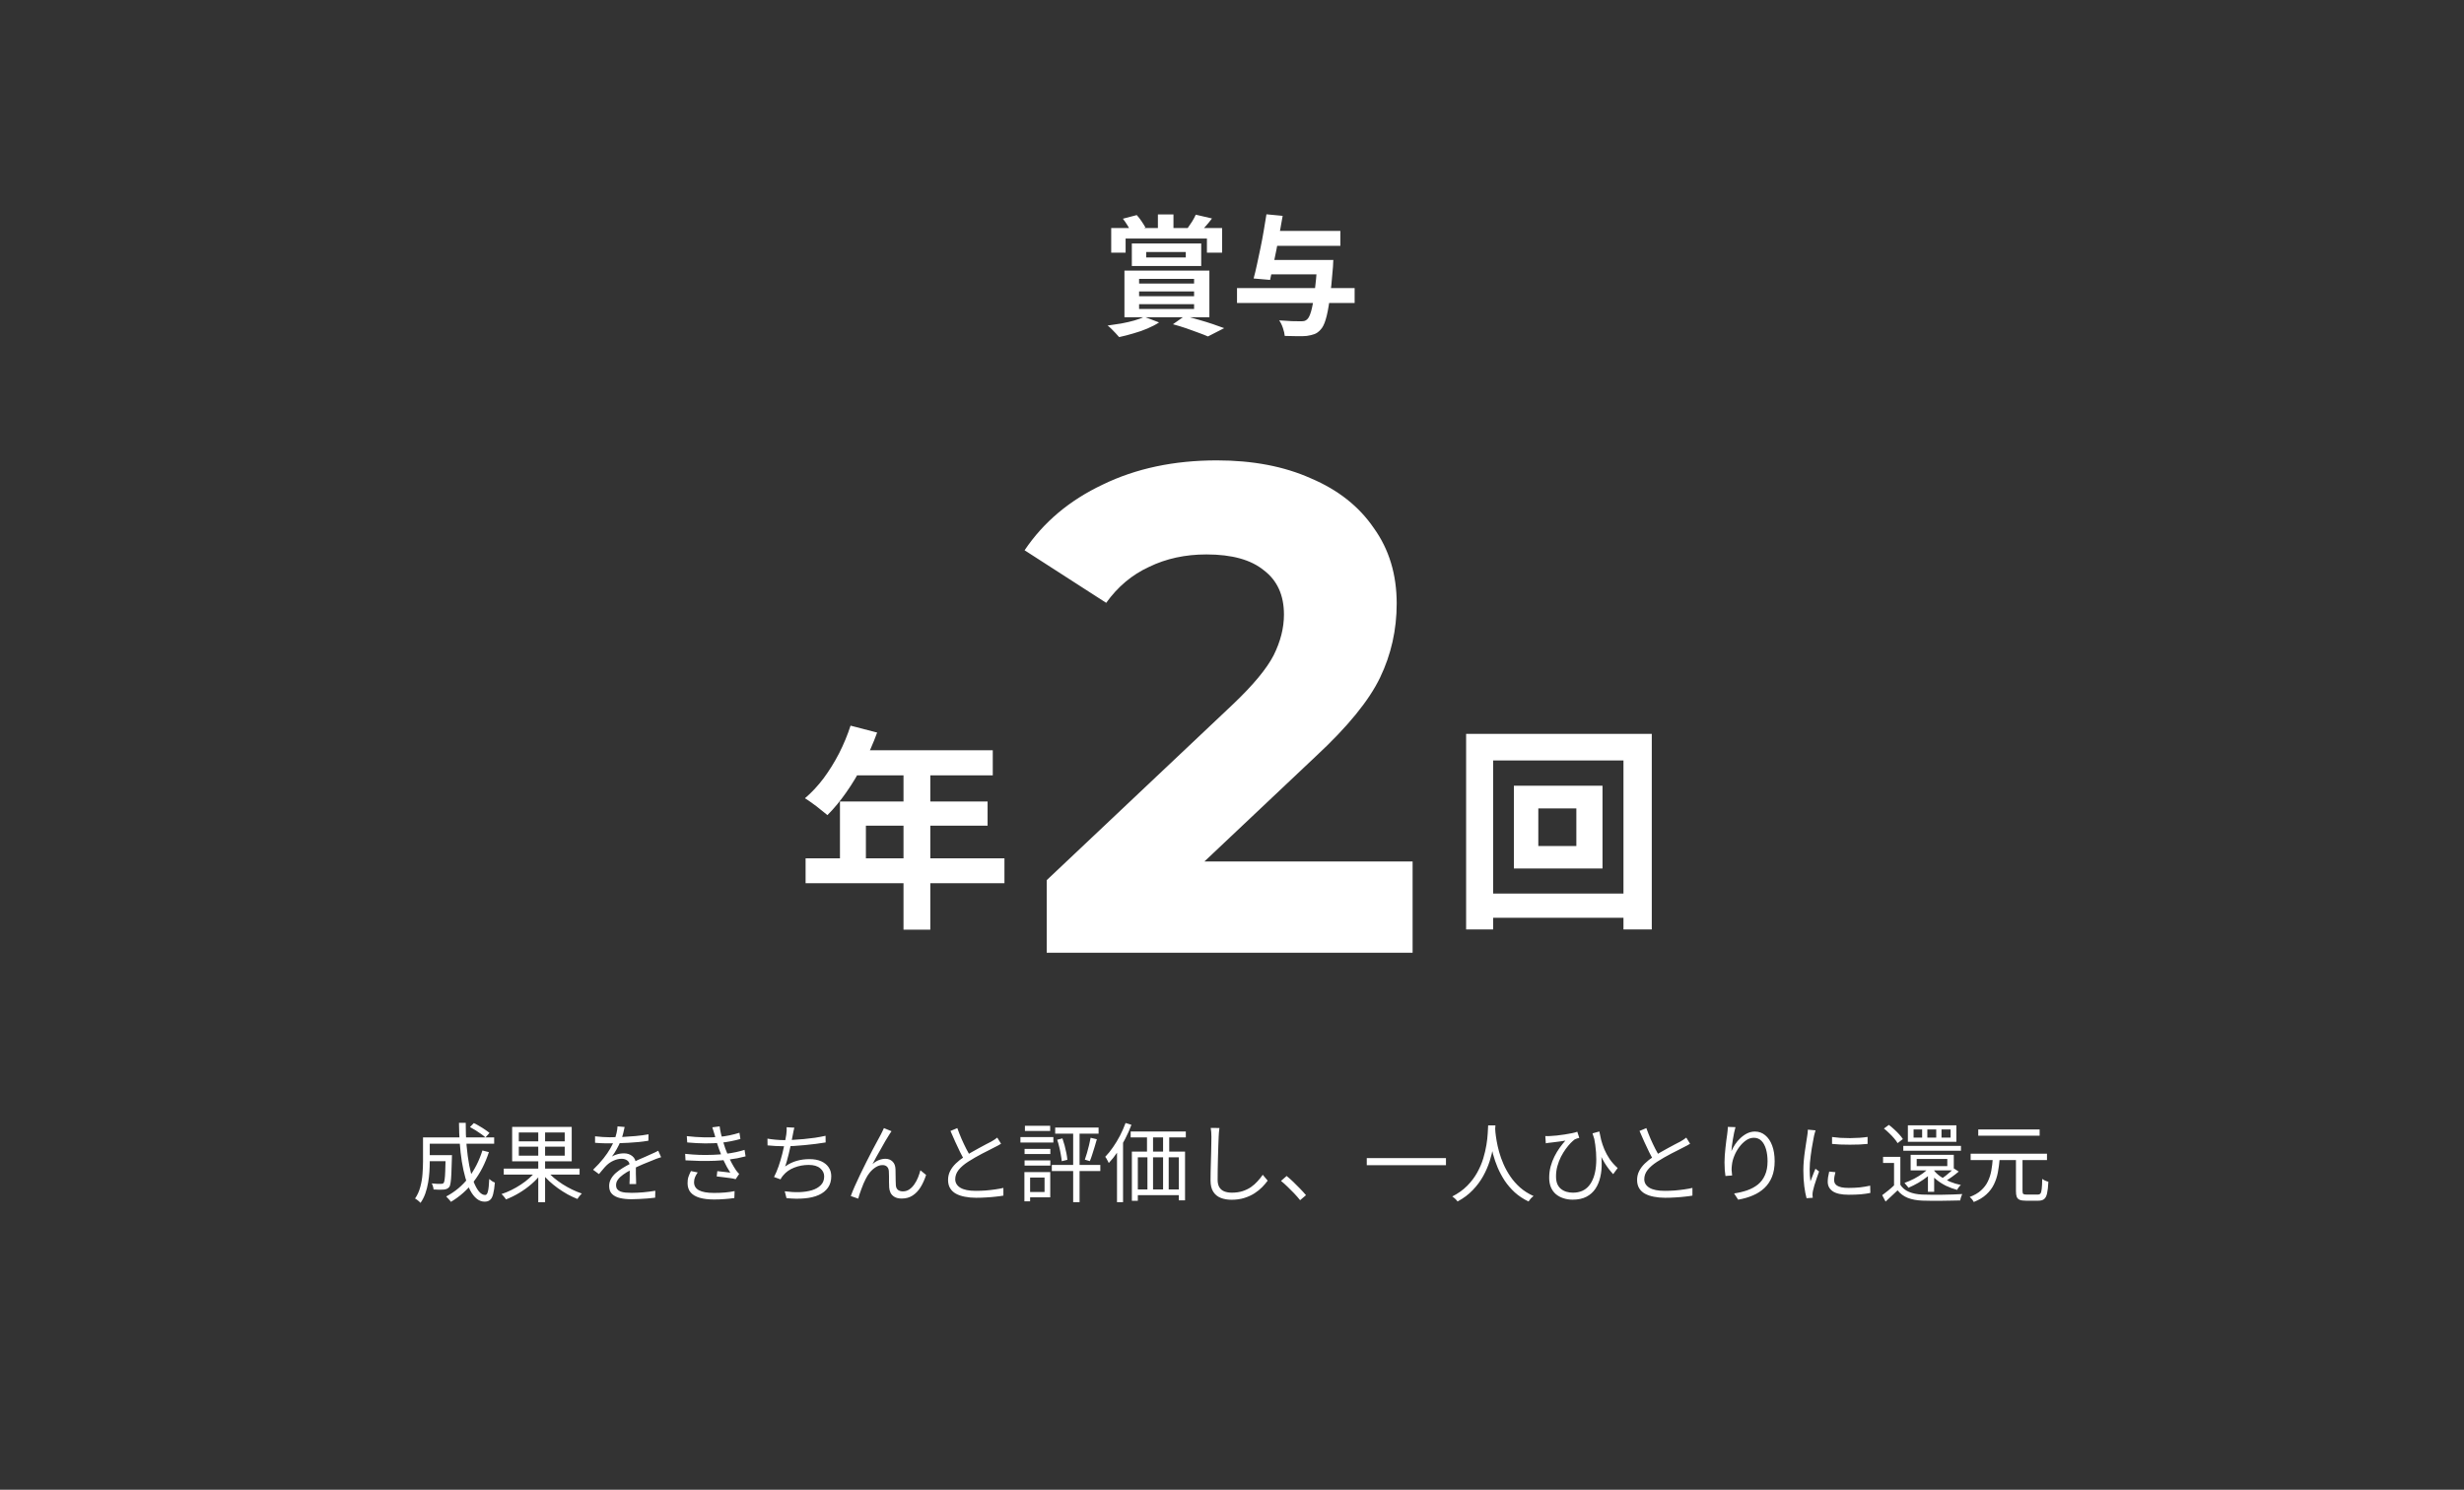 <svg width="640" height="387" viewBox="0 0 640 387" fill="none" xmlns="http://www.w3.org/2000/svg">
<rect x="0" y="0" width="640" height="387" fill="#333333" stroke="none"/>
<path d="M300.754 55.704H304.796V61.262H300.754V55.704ZM288.627 59.241H317.427V65.641H313.486V61.97H292.366V65.641H288.627V59.241ZM297.722 65.473V66.888H307.996V65.473H297.722ZM293.983 63.25H312.004V69.111H293.983V63.25ZM291.659 56.816L295.263 55.873C295.712 56.367 296.139 56.917 296.543 57.523C296.947 58.13 297.273 58.657 297.52 59.106L293.815 60.319C293.613 59.847 293.309 59.286 292.905 58.635C292.501 57.961 292.086 57.355 291.659 56.816ZM310.589 55.772L314.8 56.749C314.261 57.467 313.722 58.13 313.183 58.736C312.644 59.342 312.161 59.87 311.735 60.319L308.4 59.376C308.782 58.859 309.186 58.264 309.613 57.591C310.039 56.895 310.365 56.288 310.589 55.772ZM295.869 75.713V76.959H310.152V75.713H295.869ZM295.869 79.014V80.26H310.152V79.014H295.869ZM295.869 72.445V73.658H310.152V72.445H295.869ZM292.063 70.29H314.126V82.416H292.063V70.29ZM297.183 82.281L301.057 83.763C300.204 84.325 299.193 84.852 298.025 85.347C296.858 85.841 295.634 86.267 294.354 86.626C293.074 87.008 291.85 87.323 290.682 87.57C290.458 87.3 290.154 86.963 289.773 86.559C289.413 86.177 289.054 85.807 288.695 85.448C288.335 85.088 287.999 84.796 287.684 84.572C288.874 84.415 290.065 84.235 291.255 84.033C292.467 83.808 293.59 83.55 294.623 83.258C295.679 82.966 296.532 82.641 297.183 82.281ZM304.661 84.235L307.76 82.045C308.95 82.36 310.174 82.708 311.432 83.09C312.712 83.449 313.913 83.819 315.036 84.201C316.181 84.583 317.158 84.931 317.966 85.245L313.756 87.401C313.082 87.109 312.251 86.784 311.263 86.424C310.298 86.065 309.242 85.683 308.097 85.279C306.974 84.897 305.829 84.549 304.661 84.235ZM328.846 67.528H343.566V71.266H328.846V67.528ZM330.295 59.982H348.147V63.856H330.295V59.982ZM321.301 74.837H351.853V78.711H321.301V74.837ZM342.185 67.528H346.328C346.328 67.528 346.317 67.64 346.295 67.864C346.295 68.067 346.284 68.314 346.261 68.605C346.261 68.875 346.25 69.111 346.227 69.313C345.958 72.771 345.666 75.612 345.352 77.835C345.06 80.036 344.723 81.754 344.341 82.989C343.982 84.201 343.544 85.077 343.027 85.616C342.511 86.2 341.972 86.593 341.411 86.795C340.872 86.997 340.209 87.154 339.423 87.266C338.794 87.334 337.952 87.356 336.897 87.334C335.864 87.334 334.797 87.311 333.697 87.266C333.652 86.683 333.495 85.998 333.225 85.212C332.978 84.448 332.653 83.786 332.248 83.224C333.416 83.314 334.505 83.382 335.516 83.427C336.549 83.449 337.312 83.46 337.806 83.46C338.188 83.46 338.502 83.438 338.749 83.393C339.019 83.325 339.266 83.191 339.491 82.989C339.895 82.652 340.254 81.922 340.568 80.799C340.883 79.676 341.175 78.082 341.444 76.016C341.714 73.95 341.961 71.345 342.185 68.201V67.528ZM328.947 55.671L333.158 56.075C332.933 57.467 332.675 58.916 332.383 60.42C332.114 61.902 331.833 63.384 331.541 64.867C331.249 66.349 330.957 67.763 330.665 69.111C330.396 70.458 330.138 71.659 329.891 72.715L325.613 72.344C325.905 71.289 326.196 70.076 326.488 68.707C326.803 67.337 327.106 65.911 327.398 64.429C327.712 62.924 327.993 61.431 328.24 59.949C328.509 58.444 328.745 57.018 328.947 55.671Z" fill="white"/>
<path d="M110.84 300.085H116.409V301.657H110.84V300.085ZM115.758 300.085H117.397C117.397 300.085 117.397 300.13 117.397 300.22C117.397 300.295 117.39 300.392 117.375 300.512C117.375 300.632 117.375 300.729 117.375 300.804C117.345 302.481 117.3 303.843 117.24 304.891C117.195 305.924 117.128 306.71 117.038 307.249C116.963 307.788 116.843 308.162 116.679 308.372C116.499 308.581 116.304 308.731 116.095 308.821C115.9 308.911 115.646 308.978 115.331 309.023C115.032 309.053 114.643 309.068 114.164 309.068C113.684 309.053 113.168 309.03 112.614 309C112.599 308.761 112.547 308.499 112.457 308.214C112.382 307.915 112.277 307.653 112.142 307.428C112.651 307.488 113.131 307.526 113.58 307.541C114.029 307.541 114.343 307.541 114.523 307.541C114.687 307.541 114.822 307.526 114.927 307.496C115.047 307.466 115.152 307.398 115.241 307.294C115.346 307.159 115.429 306.86 115.488 306.395C115.563 305.916 115.616 305.198 115.646 304.24C115.691 303.267 115.728 301.972 115.758 300.355V300.085ZM122.068 292.787L123.079 291.754C123.558 291.979 124.052 292.248 124.561 292.562C125.085 292.862 125.571 293.169 126.02 293.483C126.469 293.783 126.844 294.06 127.143 294.314L126.088 295.482C125.803 295.212 125.436 294.92 124.987 294.606C124.538 294.277 124.059 293.955 123.55 293.64C123.041 293.326 122.547 293.041 122.068 292.787ZM125.302 298.873L126.986 299.299C126.028 302.234 124.718 304.779 123.056 306.934C121.394 309.09 119.418 310.849 117.128 312.212C117.038 312.092 116.918 311.942 116.768 311.762C116.619 311.598 116.462 311.426 116.297 311.246C116.147 311.081 116.012 310.939 115.893 310.819C118.168 309.622 120.092 308.012 121.664 305.991C123.236 303.955 124.448 301.582 125.302 298.873ZM110.975 295.482H128.356V297.121H110.975V295.482ZM109.874 295.482H111.626V301.814C111.626 302.608 111.596 303.469 111.536 304.397C111.476 305.325 111.364 306.268 111.199 307.226C111.035 308.184 110.795 309.12 110.481 310.033C110.166 310.932 109.747 311.747 109.223 312.481C109.133 312.361 108.999 312.227 108.819 312.077C108.654 311.927 108.475 311.785 108.28 311.65C108.1 311.515 107.943 311.418 107.808 311.358C108.437 310.43 108.894 309.412 109.178 308.304C109.478 307.196 109.665 306.081 109.74 304.958C109.829 303.82 109.874 302.765 109.874 301.792V295.482ZM119.216 291.687H120.968C120.953 293.768 121.028 295.744 121.192 297.615C121.357 299.486 121.589 301.208 121.888 302.78C122.188 304.337 122.547 305.692 122.966 306.845C123.4 307.982 123.872 308.866 124.381 309.494C124.905 310.123 125.451 310.438 126.02 310.438C126.35 310.438 126.589 310.123 126.739 309.494C126.904 308.851 127.016 307.78 127.076 306.283C127.27 306.463 127.502 306.642 127.772 306.822C128.056 307.002 128.311 307.129 128.535 307.204C128.431 308.491 128.281 309.494 128.086 310.213C127.907 310.932 127.637 311.433 127.278 311.718C126.934 312.017 126.469 312.167 125.886 312.167C125.137 312.167 124.448 311.912 123.82 311.403C123.191 310.894 122.629 310.176 122.135 309.247C121.656 308.319 121.237 307.226 120.878 305.969C120.519 304.696 120.212 303.296 119.957 301.769C119.718 300.242 119.538 298.633 119.418 296.941C119.298 295.235 119.231 293.483 119.216 291.687ZM130.848 303.588H150.542V305.138H130.848V303.588ZM139.808 293.303H141.582V312.324H139.808V293.303ZM139.202 304.24L140.617 304.868C139.913 305.812 139.06 306.717 138.057 307.586C137.054 308.454 135.976 309.232 134.823 309.921C133.685 310.595 132.555 311.149 131.432 311.583C131.342 311.448 131.23 311.291 131.095 311.111C130.961 310.932 130.818 310.759 130.669 310.595C130.534 310.445 130.399 310.31 130.265 310.191C131.103 309.921 131.949 309.577 132.802 309.158C133.655 308.738 134.479 308.267 135.272 307.743C136.081 307.219 136.814 306.657 137.473 306.059C138.147 305.46 138.723 304.853 139.202 304.24ZM142.076 304.172C142.571 304.786 143.162 305.385 143.851 305.969C144.554 306.553 145.31 307.107 146.119 307.631C146.927 308.14 147.758 308.604 148.611 309.023C149.48 309.442 150.318 309.786 151.126 310.056C151.007 310.161 150.872 310.303 150.722 310.482C150.572 310.647 150.43 310.819 150.295 310.999C150.176 311.179 150.071 311.336 149.981 311.471C149.158 311.141 148.312 310.744 147.444 310.28C146.59 309.801 145.752 309.27 144.928 308.686C144.12 308.102 143.356 307.481 142.638 306.822C141.919 306.148 141.291 305.467 140.752 304.779L142.076 304.172ZM134.756 297.885V300.22H146.68V297.885H134.756ZM134.756 294.202V296.492H146.68V294.202H134.756ZM133.027 292.742H148.499V301.68H133.027V292.742ZM162.242 292.765C162.152 293.214 162.033 293.745 161.883 294.359C161.748 294.958 161.524 295.639 161.209 296.402C160.94 297.076 160.603 297.772 160.199 298.491C159.809 299.209 159.39 299.861 158.941 300.445C159.225 300.265 159.547 300.115 159.907 299.995C160.266 299.861 160.633 299.763 161.007 299.703C161.396 299.644 161.748 299.614 162.062 299.614C162.931 299.614 163.664 299.861 164.263 300.355C164.862 300.834 165.161 301.537 165.161 302.466C165.161 302.75 165.161 303.117 165.161 303.566C165.161 304 165.161 304.464 165.161 304.958C165.176 305.437 165.191 305.909 165.206 306.373C165.221 306.837 165.229 307.241 165.229 307.586H163.5C163.515 307.286 163.53 306.934 163.545 306.53C163.56 306.126 163.567 305.699 163.567 305.25C163.582 304.801 163.582 304.374 163.567 303.97C163.567 303.566 163.567 303.222 163.567 302.937C163.567 302.278 163.365 301.799 162.961 301.5C162.571 301.186 162.077 301.028 161.479 301.028C160.775 301.028 160.079 301.186 159.39 301.5C158.716 301.799 158.125 302.189 157.616 302.668C157.287 302.982 156.957 303.341 156.628 303.746C156.314 304.135 155.962 304.554 155.573 305.003L154.046 303.88C155.124 302.832 156.022 301.852 156.74 300.939C157.459 300.025 158.043 299.18 158.492 298.401C158.941 297.608 159.293 296.896 159.547 296.268C159.787 295.639 159.982 295.01 160.131 294.381C160.281 293.738 160.371 293.146 160.401 292.607L162.242 292.765ZM154.562 295.19C155.161 295.265 155.812 295.325 156.516 295.369C157.219 295.414 157.833 295.437 158.357 295.437C159.36 295.437 160.438 295.414 161.591 295.369C162.744 295.31 163.904 295.227 165.072 295.122C166.254 295.018 167.377 294.868 168.44 294.673L168.418 296.335C167.639 296.47 166.808 296.582 165.925 296.672C165.042 296.747 164.143 296.814 163.23 296.874C162.317 296.919 161.434 296.956 160.58 296.986C159.742 297.001 158.964 297.009 158.245 297.009C157.931 297.009 157.564 297.009 157.145 297.009C156.74 296.994 156.314 296.979 155.865 296.964C155.415 296.934 154.981 296.904 154.562 296.874V295.19ZM171.719 300.624C171.524 300.669 171.307 300.736 171.067 300.826C170.843 300.901 170.611 300.983 170.371 301.073C170.147 301.163 169.93 301.253 169.72 301.343C168.942 301.642 168.036 302.009 167.003 302.443C165.97 302.877 164.914 303.379 163.836 303.948C163.088 304.322 162.429 304.719 161.86 305.138C161.291 305.542 160.842 305.969 160.513 306.418C160.184 306.852 160.019 307.331 160.019 307.855C160.019 308.289 160.116 308.641 160.311 308.911C160.52 309.18 160.812 309.39 161.187 309.539C161.561 309.674 161.988 309.764 162.467 309.809C162.961 309.854 163.5 309.876 164.084 309.876C164.952 309.876 165.94 309.831 167.048 309.741C168.171 309.637 169.226 309.502 170.214 309.337L170.169 311.134C169.6 311.209 168.956 311.276 168.238 311.336C167.534 311.396 166.816 311.441 166.082 311.471C165.364 311.515 164.675 311.538 164.016 311.538C162.953 311.538 161.98 311.441 161.097 311.246C160.229 311.051 159.532 310.707 159.008 310.213C158.484 309.719 158.222 309.015 158.222 308.102C158.222 307.428 158.38 306.815 158.694 306.261C159.008 305.692 159.428 305.175 159.952 304.711C160.491 304.247 161.082 303.82 161.726 303.431C162.369 303.027 163.028 302.66 163.702 302.331C164.42 301.942 165.094 301.605 165.723 301.32C166.367 301.036 166.973 300.774 167.542 300.534C168.111 300.295 168.642 300.055 169.136 299.816C169.465 299.666 169.78 299.524 170.079 299.389C170.379 299.254 170.678 299.105 170.978 298.94L171.719 300.624ZM178.388 295.145C179.96 295.325 181.457 295.429 182.879 295.459C184.316 295.489 185.611 295.452 186.764 295.347C187.677 295.257 188.583 295.122 189.481 294.943C190.395 294.748 191.255 294.524 192.064 294.269L192.311 295.886C191.577 296.096 190.754 296.29 189.841 296.47C188.942 296.649 188.044 296.784 187.146 296.874C186.008 296.979 184.683 297.031 183.171 297.031C181.674 297.016 180.117 296.934 178.5 296.784L178.388 295.145ZM177.961 299.748C179.234 299.883 180.491 299.973 181.734 300.018C182.977 300.048 184.152 300.04 185.26 299.995C186.367 299.951 187.356 299.876 188.224 299.771C189.302 299.651 190.282 299.494 191.166 299.299C192.049 299.105 192.79 298.91 193.389 298.715L193.658 300.4C193.044 300.564 192.326 300.729 191.502 300.894C190.679 301.043 189.796 301.178 188.853 301.298C187.924 301.403 186.869 301.485 185.686 301.545C184.504 301.59 183.254 301.605 181.936 301.59C180.634 301.56 179.339 301.507 178.051 301.433L177.961 299.748ZM185.641 294.853C185.552 294.509 185.447 294.172 185.327 293.842C185.222 293.498 185.117 293.169 185.013 292.854L186.921 292.607C186.996 293.236 187.116 293.895 187.281 294.583C187.445 295.257 187.625 295.923 187.82 296.582C188.014 297.226 188.201 297.81 188.381 298.334C188.591 298.918 188.838 299.539 189.122 300.198C189.407 300.856 189.721 301.507 190.065 302.151C190.41 302.795 190.776 303.409 191.166 303.993C191.285 304.157 191.413 304.322 191.547 304.487C191.697 304.636 191.847 304.794 191.996 304.958L191.076 306.328C190.657 306.208 190.163 306.111 189.594 306.036C189.025 305.946 188.441 305.871 187.842 305.812C187.243 305.737 186.682 305.669 186.158 305.609L186.315 304.24C186.914 304.3 187.535 304.367 188.179 304.442C188.823 304.517 189.324 304.576 189.684 304.621C189.055 303.648 188.501 302.645 188.022 301.612C187.558 300.579 187.161 299.606 186.832 298.693C186.652 298.184 186.487 297.712 186.338 297.278C186.203 296.829 186.076 296.402 185.956 295.998C185.851 295.594 185.746 295.212 185.641 294.853ZM181.218 304.576C180.948 304.966 180.724 305.362 180.544 305.767C180.364 306.171 180.274 306.62 180.274 307.114C180.274 308.042 180.694 308.738 181.532 309.202C182.385 309.667 183.695 309.899 185.462 309.899C186.51 309.899 187.46 309.861 188.314 309.786C189.167 309.711 189.998 309.592 190.806 309.427L190.739 311.223C189.96 311.343 189.13 311.433 188.246 311.493C187.363 311.568 186.442 311.605 185.484 311.605C184.017 311.605 182.767 311.456 181.734 311.156C180.716 310.857 179.938 310.4 179.399 309.786C178.875 309.172 178.605 308.387 178.59 307.428C178.575 306.785 178.65 306.216 178.815 305.722C178.994 305.213 179.211 304.711 179.466 304.217L181.218 304.576ZM206.324 292.944C206.234 293.244 206.159 293.558 206.099 293.887C206.039 294.217 205.979 294.531 205.919 294.831C205.844 295.19 205.755 295.639 205.65 296.178C205.56 296.702 205.44 297.278 205.291 297.907C205.156 298.521 205.014 299.142 204.864 299.771C204.714 300.4 204.557 300.998 204.392 301.567C204.243 302.121 204.085 302.608 203.921 303.027C204.909 302.338 205.912 301.852 206.93 301.567C207.963 301.268 209.071 301.118 210.253 301.118C211.451 301.118 212.469 301.305 213.307 301.68C214.146 302.054 214.789 302.578 215.239 303.252C215.688 303.91 215.912 304.681 215.912 305.565C215.912 306.732 215.628 307.72 215.059 308.529C214.49 309.337 213.689 309.973 212.656 310.438C211.623 310.902 210.396 311.194 208.973 311.313C207.566 311.448 206.002 311.426 204.28 311.246L203.831 309.472C205.133 309.652 206.391 309.726 207.604 309.696C208.831 309.652 209.924 309.487 210.882 309.202C211.855 308.903 212.626 308.461 213.195 307.878C213.779 307.294 214.071 306.538 214.071 305.609C214.071 304.771 213.727 304.067 213.038 303.499C212.364 302.915 211.369 302.623 210.051 302.623C208.719 302.623 207.469 302.855 206.301 303.319C205.133 303.768 204.175 304.442 203.427 305.34C203.292 305.505 203.165 305.669 203.045 305.834C202.94 305.984 202.835 306.163 202.731 306.373L201.046 305.767C201.48 304.928 201.877 303.993 202.236 302.96C202.596 301.912 202.91 300.856 203.18 299.793C203.449 298.73 203.674 297.757 203.853 296.874C204.033 295.976 204.16 295.25 204.235 294.696C204.28 294.336 204.31 294.015 204.325 293.73C204.34 293.446 204.34 293.146 204.325 292.832L206.324 292.944ZM199.34 295.796C199.938 295.901 200.627 295.991 201.406 296.066C202.199 296.14 202.933 296.178 203.606 296.178C204.325 296.178 205.126 296.155 206.009 296.111C206.892 296.066 207.813 295.998 208.771 295.908C209.729 295.819 210.687 295.706 211.646 295.572C212.619 295.422 213.547 295.25 214.43 295.055L214.453 296.784C213.659 296.919 212.791 297.046 211.848 297.166C210.92 297.286 209.969 297.391 208.996 297.48C208.023 297.57 207.072 297.645 206.144 297.705C205.231 297.75 204.392 297.772 203.629 297.772C202.865 297.772 202.124 297.75 201.406 297.705C200.702 297.66 200.021 297.608 199.362 297.548L199.34 295.796ZM231.564 293.865C231.474 293.985 231.362 294.149 231.227 294.359C231.108 294.554 230.98 294.756 230.846 294.965C230.591 295.34 230.284 295.841 229.925 296.47C229.581 297.084 229.206 297.75 228.802 298.468C228.398 299.172 228.001 299.868 227.612 300.557C227.238 301.245 226.908 301.867 226.624 302.421C227.163 301.927 227.717 301.575 228.286 301.365C228.869 301.141 229.431 301.028 229.97 301.028C230.718 301.028 231.332 301.26 231.811 301.725C232.305 302.189 232.567 302.862 232.597 303.746C232.612 304.195 232.62 304.674 232.62 305.183C232.635 305.677 232.642 306.163 232.642 306.642C232.642 307.107 232.657 307.526 232.687 307.9C232.732 308.469 232.927 308.881 233.271 309.135C233.615 309.375 234.027 309.494 234.506 309.494C235.12 309.494 235.674 309.33 236.168 309C236.677 308.656 237.118 308.207 237.493 307.653C237.882 307.099 238.204 306.5 238.458 305.856C238.713 305.213 238.915 304.599 239.065 304.015L240.547 305.228C240.157 306.425 239.678 307.488 239.109 308.416C238.541 309.33 237.852 310.048 237.044 310.572C236.25 311.096 235.307 311.358 234.214 311.358C233.421 311.358 232.784 311.209 232.305 310.909C231.841 310.625 231.504 310.265 231.295 309.831C231.1 309.397 230.988 308.955 230.958 308.506C230.943 308.072 230.928 307.601 230.913 307.092C230.913 306.583 230.913 306.081 230.913 305.587C230.913 305.093 230.898 304.644 230.868 304.24C230.838 303.746 230.681 303.364 230.396 303.094C230.127 302.81 229.738 302.668 229.229 302.668C228.63 302.668 228.046 302.847 227.477 303.207C226.923 303.551 226.414 304 225.95 304.554C225.501 305.108 225.134 305.684 224.85 306.283C224.685 306.612 224.498 307.009 224.288 307.473C224.094 307.937 223.907 308.416 223.727 308.911C223.547 309.405 223.383 309.869 223.233 310.303C223.098 310.737 222.993 311.096 222.919 311.381L220.987 310.707C221.257 309.943 221.609 309.075 222.043 308.102C222.477 307.129 222.949 306.111 223.458 305.048C223.967 303.97 224.491 302.907 225.029 301.859C225.568 300.796 226.077 299.801 226.556 298.873C227.051 297.929 227.492 297.106 227.881 296.402C228.271 295.684 228.563 295.145 228.757 294.786C228.892 294.516 229.027 294.247 229.161 293.977C229.311 293.693 229.453 293.386 229.588 293.056L231.564 293.865ZM260.016 297.121C259.762 297.286 259.492 297.443 259.208 297.593C258.923 297.742 258.616 297.9 258.287 298.064C257.913 298.274 257.449 298.513 256.895 298.783C256.341 299.052 255.749 299.352 255.121 299.681C254.492 300.01 253.863 300.355 253.234 300.714C252.606 301.073 252.014 301.433 251.46 301.792C250.412 302.466 249.589 303.177 248.99 303.925C248.406 304.674 248.114 305.475 248.114 306.328C248.114 307.256 248.556 307.997 249.439 308.551C250.338 309.09 251.67 309.36 253.436 309.36C254.26 309.36 255.113 309.33 255.996 309.27C256.88 309.195 257.726 309.098 258.534 308.978C259.357 308.858 260.054 308.731 260.622 308.596V310.595C260.069 310.7 259.41 310.789 258.646 310.864C257.898 310.954 257.089 311.021 256.221 311.066C255.353 311.126 254.455 311.156 253.526 311.156C252.463 311.156 251.49 311.066 250.607 310.887C249.724 310.722 248.953 310.46 248.294 310.101C247.65 309.741 247.149 309.27 246.789 308.686C246.43 308.087 246.251 307.369 246.251 306.53C246.251 305.707 246.423 304.951 246.767 304.262C247.111 303.558 247.605 302.892 248.249 302.263C248.893 301.635 249.656 301.028 250.54 300.445C251.109 300.055 251.715 299.681 252.359 299.322C253.017 298.947 253.661 298.588 254.29 298.244C254.919 297.9 255.502 297.585 256.041 297.301C256.595 297.016 257.059 296.777 257.434 296.582C257.748 296.387 258.033 296.215 258.287 296.066C258.542 295.901 258.789 295.721 259.028 295.527L260.016 297.121ZM248.653 293.056C248.998 294.015 249.364 294.95 249.754 295.863C250.158 296.777 250.562 297.63 250.966 298.423C251.386 299.217 251.767 299.921 252.112 300.534L250.562 301.455C250.188 300.841 249.791 300.115 249.372 299.277C248.953 298.438 248.534 297.548 248.114 296.605C247.695 295.661 247.284 294.726 246.879 293.798L248.653 293.056ZM283.281 295.572L284.898 295.953C284.718 296.582 284.523 297.248 284.314 297.952C284.104 298.641 283.894 299.307 283.685 299.951C283.49 300.579 283.288 301.141 283.079 301.635L281.776 301.253C281.956 300.744 282.143 300.16 282.338 299.501C282.532 298.828 282.712 298.147 282.876 297.458C283.041 296.769 283.176 296.14 283.281 295.572ZM274.59 296.088L275.96 295.729C276.17 296.328 276.364 296.964 276.544 297.638C276.724 298.311 276.873 298.962 276.993 299.591C277.113 300.22 277.195 300.789 277.24 301.298L275.78 301.657C275.735 301.148 275.653 300.572 275.533 299.928C275.429 299.284 275.294 298.633 275.129 297.974C274.979 297.301 274.8 296.672 274.59 296.088ZM274.074 292.922H285.347V294.494H274.074V292.922ZM273.198 302.623H285.796V304.217H273.198V302.623ZM278.745 293.461H280.406V312.301H278.745V293.461ZM266.124 298.468H272.816V299.793H266.124V298.468ZM266.214 292.45H272.771V293.798H266.214V292.45ZM266.124 301.455H272.816V302.802H266.124V301.455ZM265.046 295.392H273.602V296.807H265.046V295.392ZM266.91 304.487H272.794V311.044H266.91V309.652H271.312V305.901H266.91V304.487ZM266.079 304.487H267.561V312.077H266.079V304.487ZM293.678 293.932H308.005V295.482H293.678V293.932ZM293.992 299.165H307.803V311.83H306.186V300.647H295.542V311.942H293.992V299.165ZM297.922 294.179H299.494V300.242H297.922V294.179ZM302.099 294.157H303.693V300.22H302.099V294.157ZM294.711 309H307.354V310.482H294.711V309ZM298.034 300.198H299.494V310.123H298.034V300.198ZM302.099 300.198H303.559V310.101H302.099V300.198ZM292.353 291.732L293.88 292.203C293.416 293.446 292.869 294.673 292.241 295.886C291.627 297.084 290.961 298.221 290.242 299.299C289.524 300.362 288.775 301.305 287.996 302.129C287.952 302.009 287.869 301.844 287.749 301.635C287.645 301.425 287.532 301.216 287.413 301.006C287.293 300.796 287.181 300.632 287.076 300.512C287.779 299.793 288.453 298.962 289.097 298.019C289.756 297.076 290.362 296.073 290.916 295.01C291.47 293.932 291.949 292.839 292.353 291.732ZM290.13 297.548L291.679 295.976L291.702 295.998V312.301H290.13V297.548ZM316.74 293.034C316.68 293.408 316.636 293.79 316.606 294.179C316.576 294.554 316.553 294.928 316.538 295.302C316.508 295.931 316.478 296.709 316.448 297.638C316.418 298.566 316.389 299.554 316.359 300.602C316.329 301.635 316.306 302.668 316.291 303.701C316.276 304.734 316.269 305.662 316.269 306.485C316.269 307.309 316.426 307.967 316.74 308.461C317.055 308.955 317.489 309.307 318.043 309.517C318.597 309.726 319.233 309.831 319.952 309.831C320.97 309.831 321.89 309.704 322.714 309.449C323.537 309.18 324.271 308.828 324.914 308.394C325.558 307.945 326.127 307.443 326.621 306.889C327.13 306.336 327.587 305.767 327.991 305.183L329.271 306.71C328.882 307.249 328.403 307.81 327.834 308.394C327.28 308.963 326.621 309.494 325.858 309.988C325.094 310.482 324.211 310.887 323.208 311.201C322.22 311.515 321.112 311.673 319.884 311.673C318.821 311.673 317.878 311.508 317.055 311.179C316.231 310.849 315.588 310.318 315.124 309.584C314.659 308.851 314.427 307.878 314.427 306.665C314.427 305.991 314.435 305.25 314.45 304.442C314.465 303.618 314.487 302.772 314.517 301.904C314.547 301.036 314.57 300.19 314.585 299.367C314.6 298.528 314.615 297.757 314.629 297.054C314.644 296.35 314.652 295.766 314.652 295.302C314.652 294.883 314.637 294.479 314.607 294.089C314.577 293.7 314.532 293.341 314.472 293.012L316.74 293.034ZM337.692 311.785C337.213 311.186 336.689 310.587 336.12 309.988C335.551 309.39 334.975 308.813 334.391 308.259C333.822 307.705 333.268 307.211 332.729 306.777L334.189 305.497C334.728 305.931 335.297 306.433 335.895 307.002C336.494 307.571 337.078 308.154 337.647 308.753C338.231 309.352 338.755 309.929 339.219 310.482L337.692 311.785ZM355.006 300.849H375.575V302.69H355.006V300.849ZM386.534 292.36H388.42C388.39 292.944 388.338 293.715 388.263 294.673C388.188 295.631 388.046 296.717 387.837 297.929C387.642 299.127 387.335 300.377 386.916 301.68C386.497 302.982 385.935 304.27 385.232 305.542C384.528 306.815 383.63 308.02 382.537 309.158C381.459 310.295 380.142 311.283 378.585 312.122C378.45 311.912 378.255 311.688 378.001 311.448C377.746 311.209 377.484 310.999 377.215 310.819C378.757 310.026 380.052 309.098 381.1 308.035C382.148 306.972 383.008 305.834 383.682 304.621C384.356 303.409 384.88 302.189 385.254 300.961C385.628 299.718 385.905 298.536 386.085 297.413C386.265 296.29 386.377 295.295 386.422 294.426C386.482 293.543 386.519 292.854 386.534 292.36ZM388.331 292.809C388.346 293.064 388.375 293.506 388.42 294.134C388.48 294.748 388.585 295.497 388.735 296.38C388.884 297.263 389.102 298.221 389.386 299.254C389.67 300.287 390.052 301.35 390.531 302.443C391.01 303.536 391.602 304.599 392.305 305.632C393.009 306.665 393.855 307.623 394.843 308.506C395.831 309.375 396.991 310.108 398.324 310.707C398.069 310.902 397.822 311.126 397.582 311.381C397.358 311.65 397.171 311.897 397.021 312.122C395.674 311.478 394.484 310.692 393.451 309.764C392.433 308.821 391.557 307.803 390.823 306.71C390.105 305.602 389.498 304.472 389.004 303.319C388.525 302.166 388.136 301.043 387.837 299.951C387.537 298.843 387.313 297.817 387.163 296.874C387.013 295.916 386.908 295.1 386.848 294.426C386.789 293.738 386.751 293.244 386.736 292.944L388.331 292.809ZM415.413 293.932C415.532 294.606 415.69 295.34 415.884 296.133C416.094 296.926 416.371 297.742 416.715 298.581C417.074 299.419 417.531 300.257 418.085 301.096C418.654 301.919 419.35 302.698 420.173 303.431L419.006 305.026C418.182 304.142 417.449 303.177 416.805 302.129C416.161 301.066 415.585 299.898 415.076 298.626C414.567 297.353 414.088 295.953 413.639 294.426L415.413 293.932ZM401.378 295.122C401.722 295.152 402.119 295.152 402.568 295.122C403.077 295.107 403.668 295.063 404.342 294.988C405.015 294.913 405.697 294.823 406.385 294.718C407.074 294.613 407.71 294.501 408.294 294.381C408.893 294.262 409.357 294.134 409.686 294L410.203 295.594C410.053 295.624 409.858 295.676 409.619 295.751C409.379 295.826 409.177 295.908 409.013 295.998C408.728 296.208 408.376 296.522 407.957 296.941C407.553 297.361 407.126 297.877 406.677 298.491C406.243 299.09 405.831 299.763 405.442 300.512C405.068 301.26 404.761 302.061 404.521 302.915C404.282 303.768 404.162 304.659 404.162 305.587C404.162 306.38 404.274 307.047 404.499 307.586C404.738 308.125 405.068 308.559 405.487 308.888C405.906 309.217 406.378 309.457 406.902 309.607C407.426 309.756 407.972 309.831 408.541 309.831C410.338 309.831 411.73 309.232 412.718 308.035C413.721 306.822 414.327 305.123 414.537 302.937C414.746 300.751 414.567 298.191 413.998 295.257L415.66 298.311C415.884 299.584 416.004 300.864 416.019 302.151C416.049 303.424 415.929 304.629 415.66 305.767C415.405 306.904 414.986 307.915 414.402 308.798C413.818 309.681 413.04 310.378 412.067 310.887C411.094 311.396 409.903 311.65 408.496 311.65C407.613 311.65 406.797 311.523 406.048 311.268C405.315 311.029 404.671 310.677 404.117 310.213C403.563 309.734 403.137 309.143 402.837 308.439C402.538 307.72 402.388 306.897 402.388 305.969C402.388 304.921 402.515 303.933 402.77 303.005C403.024 302.076 403.354 301.216 403.758 300.422C404.162 299.614 404.611 298.865 405.105 298.176C405.599 297.488 406.093 296.867 406.587 296.313C406.198 296.372 405.757 296.44 405.262 296.515C404.783 296.575 404.319 296.634 403.87 296.694C403.421 296.739 403.054 296.784 402.77 296.829C402.56 296.844 402.351 296.867 402.141 296.896C401.946 296.926 401.737 296.964 401.512 297.009L401.378 295.122ZM438.985 297.121C438.731 297.286 438.461 297.443 438.177 297.593C437.893 297.742 437.586 297.9 437.256 298.064C436.882 298.274 436.418 298.513 435.864 298.783C435.31 299.052 434.719 299.352 434.09 299.681C433.461 300.01 432.832 300.355 432.204 300.714C431.575 301.073 430.984 301.433 430.43 301.792C429.382 302.466 428.558 303.177 427.959 303.925C427.376 304.674 427.084 305.475 427.084 306.328C427.084 307.256 427.525 307.997 428.409 308.551C429.307 309.09 430.639 309.36 432.406 309.36C433.229 309.36 434.083 309.33 434.966 309.27C435.849 309.195 436.695 309.098 437.503 308.978C438.327 308.858 439.023 308.731 439.592 308.596V310.595C439.038 310.7 438.379 310.789 437.616 310.864C436.867 310.954 436.059 311.021 435.19 311.066C434.322 311.126 433.424 311.156 432.496 311.156C431.433 311.156 430.46 311.066 429.576 310.887C428.693 310.722 427.922 310.46 427.263 310.101C426.62 309.741 426.118 309.27 425.759 308.686C425.399 308.087 425.22 307.369 425.22 306.53C425.22 305.707 425.392 304.951 425.736 304.262C426.081 303.558 426.575 302.892 427.218 302.263C427.862 301.635 428.626 301.028 429.509 300.445C430.078 300.055 430.684 299.681 431.328 299.322C431.987 298.947 432.63 298.588 433.259 298.244C433.888 297.9 434.472 297.585 435.011 297.301C435.565 297.016 436.029 296.777 436.403 296.582C436.717 296.387 437.002 296.215 437.256 296.066C437.511 295.901 437.758 295.721 437.997 295.527L438.985 297.121ZM427.623 293.056C427.967 294.015 428.334 294.95 428.723 295.863C429.127 296.777 429.531 297.63 429.936 298.423C430.355 299.217 430.737 299.921 431.081 300.534L429.531 301.455C429.157 300.841 428.76 300.115 428.341 299.277C427.922 298.438 427.503 297.548 427.084 296.605C426.665 295.661 426.253 294.726 425.849 293.798L427.623 293.056ZM450.775 292.809C450.655 293.229 450.535 293.715 450.416 294.269C450.311 294.808 450.206 295.377 450.101 295.976C450.011 296.56 449.929 297.121 449.854 297.66C449.794 298.199 449.749 298.663 449.719 299.052C449.959 298.483 450.273 297.9 450.663 297.301C451.052 296.702 451.516 296.155 452.055 295.661C452.594 295.152 453.178 294.741 453.807 294.426C454.45 294.112 455.124 293.955 455.828 293.955C456.831 293.955 457.714 294.269 458.477 294.898C459.256 295.527 459.862 296.417 460.296 297.57C460.73 298.723 460.948 300.085 460.948 301.657C460.948 303.214 460.716 304.569 460.251 305.722C459.787 306.86 459.136 307.825 458.298 308.619C457.459 309.412 456.456 310.056 455.289 310.55C454.136 311.044 452.863 311.411 451.471 311.65L450.416 310.033C451.628 309.854 452.759 309.584 453.807 309.225C454.869 308.851 455.798 308.349 456.591 307.72C457.385 307.077 457.998 306.261 458.432 305.273C458.882 304.285 459.106 303.087 459.106 301.68C459.106 300.497 458.971 299.449 458.702 298.536C458.432 297.608 458.036 296.881 457.512 296.358C456.988 295.834 456.329 295.572 455.536 295.572C454.832 295.572 454.158 295.796 453.515 296.245C452.871 296.694 452.279 297.278 451.741 297.997C451.217 298.7 450.79 299.464 450.461 300.287C450.131 301.096 449.929 301.867 449.854 302.6C449.794 303.034 449.764 303.461 449.764 303.88C449.779 304.3 449.824 304.794 449.899 305.362L448.17 305.497C448.11 305.078 448.05 304.561 447.99 303.948C447.945 303.334 447.923 302.66 447.923 301.927C447.923 301.403 447.945 300.819 447.99 300.175C448.05 299.516 448.11 298.858 448.17 298.199C448.245 297.525 448.32 296.881 448.395 296.268C448.484 295.654 448.559 295.122 448.619 294.673C448.664 294.329 448.701 294 448.731 293.685C448.761 293.356 448.784 293.041 448.799 292.742L450.775 292.809ZM475.858 295.369C476.472 295.459 477.183 295.534 477.992 295.594C478.815 295.639 479.661 295.661 480.529 295.661C481.413 295.646 482.251 295.616 483.044 295.572C483.853 295.512 484.534 295.437 485.088 295.347V297.166C484.489 297.226 483.785 297.278 482.977 297.323C482.184 297.353 481.353 297.368 480.484 297.368C479.631 297.368 478.8 297.353 477.992 297.323C477.183 297.278 476.472 297.226 475.858 297.166V295.369ZM476.734 304.509C476.629 304.913 476.547 305.28 476.487 305.609C476.427 305.939 476.397 306.261 476.397 306.575C476.397 306.83 476.45 307.084 476.555 307.339C476.674 307.578 476.869 307.795 477.138 307.99C477.423 308.169 477.812 308.319 478.306 308.439C478.8 308.544 479.429 308.596 480.192 308.596C481.21 308.596 482.169 308.551 483.067 308.461C483.965 308.357 484.863 308.207 485.762 308.012L485.806 309.899C485.103 310.048 484.279 310.168 483.336 310.258C482.408 310.333 481.36 310.37 480.192 310.37C478.306 310.37 476.921 310.071 476.038 309.472C475.17 308.873 474.736 308.05 474.736 307.002C474.736 306.627 474.766 306.231 474.825 305.812C474.9 305.377 474.998 304.891 475.117 304.352L476.734 304.509ZM471.569 293.64C471.539 293.76 471.494 293.917 471.435 294.112C471.39 294.292 471.337 294.479 471.277 294.673C471.232 294.853 471.195 295.01 471.165 295.145C471.09 295.564 471 296.051 470.896 296.605C470.791 297.143 470.686 297.727 470.581 298.356C470.491 298.97 470.402 299.599 470.312 300.242C470.237 300.871 470.17 301.485 470.11 302.084C470.065 302.683 470.042 303.237 470.042 303.746C470.042 304.3 470.057 304.823 470.087 305.318C470.132 305.812 470.184 306.336 470.244 306.889C470.379 306.545 470.521 306.178 470.671 305.789C470.821 305.4 470.97 305.018 471.12 304.644C471.285 304.255 471.427 303.91 471.547 303.611L472.49 304.329C472.295 304.868 472.086 305.46 471.861 306.103C471.637 306.747 471.435 307.369 471.255 307.967C471.09 308.551 470.97 309.015 470.896 309.36C470.866 309.524 470.836 309.704 470.806 309.899C470.776 310.093 470.768 310.25 470.783 310.37C470.798 310.49 470.806 310.617 470.806 310.752C470.821 310.902 470.836 311.036 470.851 311.156L469.234 311.268C469.009 310.475 468.815 309.457 468.65 308.214C468.485 306.957 468.403 305.572 468.403 304.06C468.403 303.237 468.44 302.398 468.515 301.545C468.59 300.677 468.687 299.838 468.807 299.03C468.927 298.206 469.039 297.458 469.144 296.784C469.264 296.096 469.354 295.519 469.413 295.055C469.458 294.786 469.496 294.516 469.526 294.247C469.556 293.962 469.571 293.7 469.571 293.461L471.569 293.64ZM493.599 300.534V308.484H491.959V302.106H489.108V300.534H493.599ZM493.599 307.788C494.123 308.611 494.871 309.225 495.844 309.629C496.817 310.033 497.963 310.265 499.28 310.325C499.909 310.34 500.672 310.355 501.571 310.37C502.469 310.37 503.412 310.37 504.4 310.37C505.388 310.355 506.346 310.333 507.275 310.303C508.203 310.273 509.004 310.235 509.677 310.191C509.617 310.31 509.55 310.467 509.475 310.662C509.4 310.857 509.333 311.059 509.273 311.268C509.213 311.478 509.168 311.673 509.138 311.852C508.51 311.867 507.761 311.882 506.893 311.897C506.039 311.927 505.149 311.942 504.221 311.942C503.292 311.957 502.394 311.957 501.526 311.942C500.657 311.927 499.916 311.912 499.303 311.897C497.821 311.837 496.555 311.598 495.508 311.179C494.46 310.759 493.584 310.108 492.88 309.225C492.386 309.704 491.877 310.183 491.353 310.662C490.844 311.156 490.313 311.65 489.759 312.144L488.883 310.482C489.377 310.123 489.908 309.711 490.477 309.247C491.061 308.768 491.608 308.282 492.117 307.788H493.599ZM489.332 293.169L490.612 292.226C491.076 292.57 491.54 292.959 492.004 293.393C492.483 293.827 492.918 294.262 493.307 294.696C493.711 295.13 494.025 295.534 494.25 295.908L492.88 296.964C492.671 296.59 492.371 296.178 491.982 295.729C491.593 295.265 491.166 294.816 490.702 294.381C490.253 293.932 489.796 293.528 489.332 293.169ZM494.362 297.682H509.341V298.94H494.362V297.682ZM497.843 301.073V302.937H505.792V301.073H497.843ZM496.271 299.995H507.477V304.038H496.271V299.995ZM501.301 303.117L502.716 303.633C502.162 304.307 501.496 304.958 500.717 305.587C499.954 306.201 499.138 306.762 498.27 307.271C497.401 307.765 496.548 308.192 495.71 308.551C495.65 308.446 495.552 308.319 495.418 308.169C495.283 308.005 495.148 307.848 495.014 307.698C494.894 307.533 494.781 307.398 494.677 307.294C495.515 306.994 496.346 306.635 497.169 306.216C497.993 305.782 498.764 305.303 499.482 304.779C500.201 304.255 500.807 303.701 501.301 303.117ZM507.522 303.543L508.757 304.352C508.218 304.816 507.634 305.273 507.005 305.722C506.376 306.171 505.8 306.56 505.276 306.889L504.333 306.193C504.677 305.969 505.044 305.699 505.433 305.385C505.837 305.071 506.219 304.749 506.578 304.419C506.953 304.09 507.267 303.798 507.522 303.543ZM502.244 303.948C502.694 304.561 503.285 305.123 504.018 305.632C504.752 306.141 505.575 306.59 506.489 306.979C507.402 307.354 508.345 307.638 509.318 307.833C509.138 307.982 508.951 308.184 508.757 308.439C508.577 308.678 508.442 308.903 508.352 309.113C507.349 308.843 506.376 308.484 505.433 308.035C504.505 307.571 503.659 307.024 502.896 306.395C502.132 305.767 501.496 305.085 500.987 304.352L502.244 303.948ZM504.288 293.416V295.527H506.646V293.416H504.288ZM500.605 293.416V295.527H502.918V293.416H500.605ZM497.035 293.416V295.527H499.258V293.416H497.035ZM495.552 292.338H508.15V296.627H495.552V292.338ZM500.762 303.431H502.379V309.607H500.762V303.431ZM523.623 300.714H525.329V309.382C525.329 309.786 525.397 310.048 525.531 310.168C525.666 310.273 525.951 310.325 526.385 310.325C526.49 310.325 526.669 310.325 526.924 310.325C527.193 310.325 527.485 310.325 527.799 310.325C528.114 310.325 528.406 310.325 528.675 310.325C528.96 310.325 529.169 310.325 529.304 310.325C529.618 310.325 529.85 310.228 530 310.033C530.15 309.824 530.255 309.434 530.315 308.866C530.389 308.282 530.434 307.413 530.449 306.261C530.599 306.365 530.764 306.47 530.943 306.575C531.123 306.665 531.31 306.747 531.505 306.822C531.714 306.897 531.894 306.957 532.044 307.002C531.984 308.289 531.872 309.292 531.707 310.011C531.557 310.714 531.303 311.209 530.943 311.493C530.599 311.777 530.097 311.92 529.439 311.92C529.334 311.92 529.124 311.92 528.81 311.92C528.496 311.92 528.159 311.92 527.799 311.92C527.44 311.92 527.103 311.92 526.789 311.92C526.49 311.92 526.287 311.92 526.183 311.92C525.524 311.92 525 311.845 524.611 311.695C524.236 311.545 523.974 311.283 523.825 310.909C523.69 310.55 523.623 310.048 523.623 309.405V300.714ZM511.856 299.703H531.684V301.365H511.856V299.703ZM513.832 293.416H529.776V295.033H513.832V293.416ZM517.604 300.983H519.401C519.296 302.241 519.139 303.431 518.929 304.554C518.72 305.677 518.375 306.725 517.896 307.698C517.432 308.656 516.774 309.524 515.92 310.303C515.082 311.081 513.996 311.732 512.664 312.256C512.574 312.062 512.425 311.83 512.215 311.56C512.005 311.306 511.803 311.104 511.609 310.954C512.836 310.49 513.824 309.914 514.573 309.225C515.336 308.536 515.92 307.765 516.324 306.912C516.744 306.044 517.043 305.115 517.223 304.127C517.402 303.124 517.53 302.076 517.604 300.983Z" fill="white"/>
<path d="M399.561 210.011V219.779H409.442V210.011H399.561ZM393.218 204.116H416.235V225.618H393.218V204.116ZM380.811 190.643H429.035V241.45H421.681V197.548H387.828V241.45H380.811V190.643ZM384.797 232.13H425.835V238.418H384.797V232.13Z" fill="white"/>
<path d="M220.923 188.509L227.828 190.306C226.818 193.075 225.62 195.789 224.235 198.446C222.888 201.103 221.409 203.574 219.8 205.857C218.228 208.102 216.6 210.067 214.916 211.751C214.467 211.377 213.887 210.909 213.175 210.348C212.464 209.749 211.735 209.188 210.986 208.664C210.275 208.14 209.639 207.709 209.077 207.372C210.799 205.913 212.408 204.191 213.905 202.208C215.402 200.186 216.75 198.016 217.947 195.695C219.145 193.337 220.137 190.942 220.923 188.509ZM222.158 194.909H257.863V201.422H218.902L222.158 194.909ZM218.172 208.215H256.516V214.502H224.909V226.292H218.172V208.215ZM209.246 222.979H260.895V229.436H209.246V222.979ZM234.677 198.278H241.639V241.506H234.677V198.278Z" fill="white"/>
<path d="M366.91 223.794V247.508H271.876V228.645L320.381 182.834C325.531 177.924 329.004 173.732 330.801 170.259C332.597 166.666 333.495 163.133 333.495 159.659C333.495 154.629 331.759 150.797 328.286 148.162C324.932 145.407 319.962 144.03 313.375 144.03C307.866 144.03 302.895 145.108 298.464 147.264C294.033 149.3 290.32 152.414 287.326 156.605L266.127 142.952C271.037 135.646 277.804 129.957 286.427 125.885C295.051 121.694 304.931 119.598 316.069 119.598C325.411 119.598 333.555 121.155 340.502 124.269C347.568 127.263 353.017 131.574 356.85 137.203C360.802 142.712 362.778 149.24 362.778 156.785C362.778 163.612 361.341 170.019 358.467 176.007C355.592 181.996 350.023 188.822 341.759 196.487L312.836 223.794H366.91Z" fill="white"/>
</svg>
